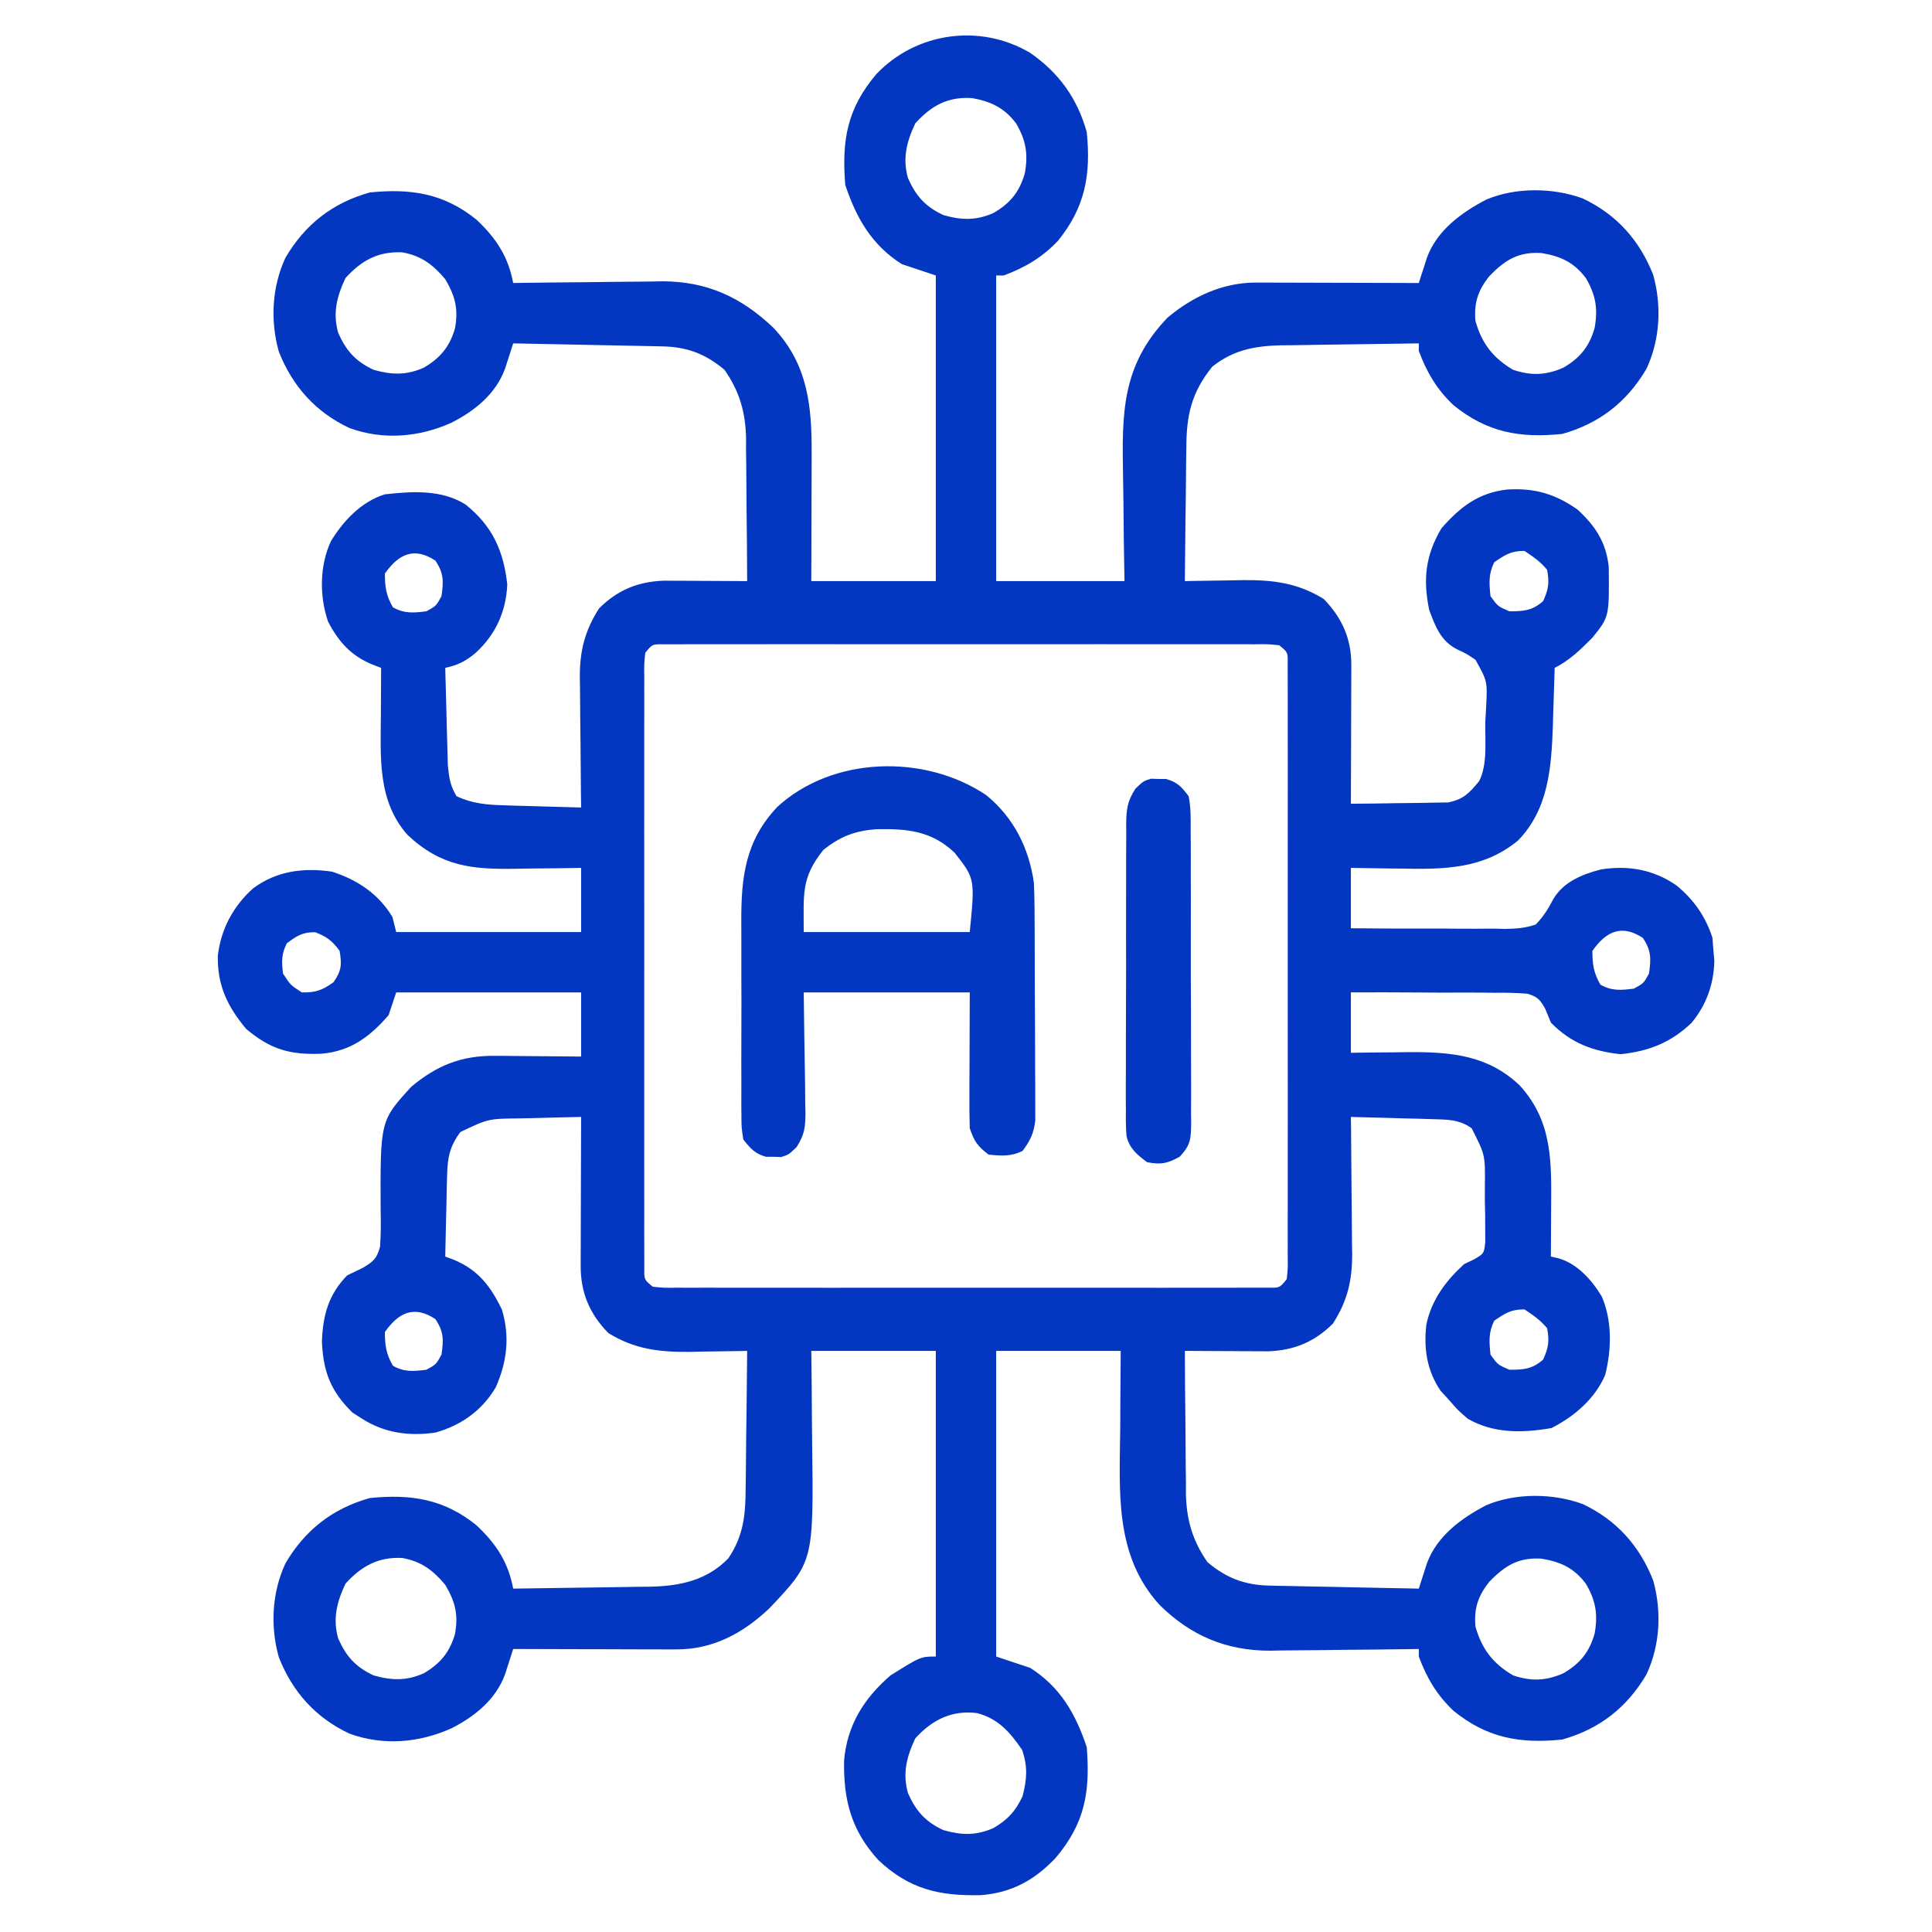 <svg xmlns="http://www.w3.org/2000/svg" width="93" height="93" viewBox="0 0 93 93" fill="none"><path d="M49.588 2.543C50.976 3.51 51.856 4.729 52.312 6.357C52.521 8.409 52.234 9.983 50.927 11.591C50.177 12.386 49.339 12.881 48.316 13.26C48.196 13.26 48.077 13.26 47.953 13.26C47.953 18.115 47.953 22.97 47.953 27.973C49.991 27.973 52.029 27.973 54.129 27.973C54.113 27.027 54.113 27.027 54.097 26.062C54.09 25.446 54.084 24.829 54.079 24.212C54.074 23.786 54.068 23.361 54.06 22.935C54.005 19.895 53.984 17.601 56.198 15.294C57.412 14.271 58.867 13.598 60.461 13.602C60.635 13.602 60.81 13.602 60.99 13.602C61.177 13.603 61.364 13.604 61.556 13.605C61.845 13.605 61.845 13.605 62.139 13.606C62.754 13.607 63.368 13.609 63.983 13.611C64.4 13.613 64.816 13.613 65.233 13.614C66.254 13.616 67.275 13.619 68.297 13.623C68.332 13.511 68.368 13.398 68.405 13.282C68.477 13.061 68.477 13.061 68.55 12.836C68.597 12.69 68.644 12.544 68.692 12.393C69.176 11.086 70.356 10.224 71.552 9.604C72.961 9.011 74.749 9.029 76.175 9.547C77.806 10.311 78.924 11.563 79.578 13.228C79.996 14.719 79.912 16.351 79.254 17.756C78.311 19.356 76.985 20.388 75.199 20.889C73.148 21.098 71.573 20.81 69.966 19.503C69.17 18.753 68.675 17.915 68.297 16.892C68.297 16.773 68.297 16.653 68.297 16.529C67.185 16.542 66.074 16.558 64.962 16.577C64.584 16.583 64.207 16.588 63.829 16.592C63.284 16.598 62.739 16.608 62.195 16.618C61.944 16.62 61.944 16.62 61.688 16.621C60.415 16.65 59.376 16.838 58.352 17.653C57.343 18.914 57.108 19.988 57.106 21.587C57.103 21.77 57.1 21.953 57.097 22.142C57.088 22.724 57.084 23.305 57.081 23.886C57.075 24.282 57.07 24.677 57.064 25.073C57.051 26.04 57.041 27.006 57.035 27.973C57.229 27.968 57.229 27.968 57.426 27.964C58.018 27.952 58.611 27.945 59.203 27.938C59.406 27.934 59.609 27.929 59.818 27.925C61.276 27.912 62.471 28.057 63.722 28.835C64.6 29.738 65.052 30.748 65.048 32.008C65.048 32.157 65.048 32.306 65.048 32.46C65.047 32.619 65.046 32.778 65.045 32.942C65.045 33.188 65.045 33.188 65.044 33.44C65.043 33.964 65.041 34.487 65.039 35.011C65.038 35.367 65.037 35.722 65.036 36.078C65.034 36.948 65.031 37.819 65.027 38.689C65.761 38.686 66.494 38.676 67.228 38.662C67.477 38.657 67.727 38.655 67.976 38.654C68.335 38.652 68.695 38.644 69.054 38.636C69.27 38.633 69.486 38.63 69.708 38.627C70.454 38.475 70.724 38.178 71.203 37.599C71.62 36.766 71.475 35.653 71.498 34.739C71.511 34.507 71.524 34.275 71.537 34.036C71.601 32.798 71.601 32.798 71.028 31.764C70.598 31.471 70.598 31.471 70.147 31.26C69.352 30.86 69.091 30.154 68.796 29.358C68.493 27.89 68.615 26.73 69.387 25.43C70.297 24.393 71.171 23.719 72.558 23.563C73.872 23.487 74.846 23.767 75.926 24.521C76.793 25.31 77.318 26.109 77.44 27.295C77.466 29.69 77.466 29.69 76.652 30.697C76.102 31.254 75.54 31.798 74.836 32.15C74.832 32.278 74.829 32.406 74.825 32.538C74.808 33.128 74.788 33.718 74.768 34.307C74.762 34.509 74.757 34.71 74.751 34.917C74.68 36.932 74.546 38.956 73.064 40.467C71.401 41.831 69.523 41.853 67.457 41.811C67.222 41.809 66.988 41.806 66.746 41.804C66.173 41.797 65.6 41.788 65.027 41.777C65.027 42.736 65.027 43.695 65.027 44.683C66.275 44.698 67.522 44.702 68.77 44.696C69.194 44.695 69.619 44.697 70.043 44.703C70.653 44.71 71.263 44.706 71.874 44.701C72.158 44.708 72.158 44.708 72.447 44.715C72.987 44.704 73.416 44.678 73.928 44.502C74.296 44.115 74.532 43.745 74.775 43.271C75.273 42.442 76.156 42.088 77.063 41.852C78.387 41.646 79.585 41.854 80.694 42.617C81.529 43.299 82.097 44.111 82.431 45.138C82.448 45.362 82.448 45.362 82.465 45.592C82.484 45.813 82.502 46.034 82.522 46.261C82.498 47.374 82.135 48.383 81.424 49.24C80.419 50.191 79.378 50.6 78.015 50.746C76.657 50.6 75.613 50.205 74.654 49.224C74.566 49.008 74.478 48.791 74.386 48.568C74.135 48.12 74.018 47.979 73.519 47.834C72.979 47.788 72.452 47.782 71.91 47.789C71.713 47.787 71.517 47.785 71.314 47.782C70.687 47.776 70.06 47.779 69.432 47.783C69.007 47.78 68.581 47.777 68.156 47.774C67.113 47.766 66.07 47.767 65.027 47.771C65.027 48.73 65.027 49.69 65.027 50.678C65.334 50.673 65.641 50.669 65.957 50.665C66.366 50.661 66.775 50.658 67.184 50.655C67.386 50.652 67.587 50.649 67.794 50.646C69.841 50.634 71.613 50.785 73.151 52.246C74.754 54 74.681 55.964 74.666 58.204C74.665 58.424 74.664 58.643 74.663 58.87C74.661 59.408 74.658 59.947 74.654 60.486C74.824 60.525 74.824 60.525 74.997 60.564C75.905 60.809 76.62 61.607 77.095 62.393C77.612 63.557 77.578 64.978 77.265 66.196C76.765 67.342 75.786 68.178 74.688 68.74C73.302 68.984 71.909 69.014 70.658 68.297C70.159 67.865 70.159 67.865 69.75 67.388C69.619 67.246 69.488 67.104 69.353 66.957C68.688 65.994 68.523 64.907 68.66 63.756C68.917 62.559 69.585 61.67 70.477 60.849C70.631 60.776 70.786 60.703 70.946 60.628C71.436 60.341 71.436 60.341 71.496 59.79C71.495 59.586 71.494 59.381 71.493 59.171C71.492 58.947 71.492 58.724 71.491 58.493C71.486 58.259 71.481 58.025 71.475 57.784C71.476 57.435 71.476 57.435 71.477 57.08C71.494 55.598 71.494 55.598 70.84 54.31C70.241 53.878 69.653 53.892 68.93 53.872C68.703 53.865 68.475 53.858 68.241 53.851C68.005 53.845 67.769 53.839 67.525 53.834C67.285 53.827 67.046 53.819 66.8 53.812C66.209 53.795 65.618 53.78 65.027 53.766C65.03 54 65.033 54.234 65.036 54.476C65.046 55.351 65.052 56.225 65.057 57.1C65.06 57.478 65.064 57.856 65.068 58.233C65.075 58.778 65.078 59.323 65.081 59.867C65.083 60.035 65.086 60.202 65.089 60.374C65.089 61.653 64.862 62.615 64.165 63.71C63.28 64.595 62.305 64.998 61.056 65.048C60.778 65.046 60.778 65.046 60.494 65.045C60.292 65.044 60.09 65.044 59.882 65.043C59.673 65.042 59.464 65.04 59.249 65.038C58.93 65.037 58.93 65.037 58.605 65.036C58.082 65.034 57.558 65.031 57.035 65.027C57.038 66.184 57.048 67.341 57.063 68.497C57.067 68.89 57.07 69.283 57.071 69.676C57.072 70.243 57.08 70.81 57.088 71.377C57.087 71.638 57.087 71.638 57.086 71.903C57.113 73.154 57.402 74.163 58.125 75.199C59.044 75.97 59.926 76.302 61.121 76.326C61.281 76.33 61.441 76.333 61.605 76.337C61.776 76.34 61.948 76.343 62.124 76.346C62.388 76.352 62.388 76.352 62.658 76.358C63.221 76.37 63.783 76.38 64.346 76.391C64.728 76.399 65.11 76.407 65.491 76.415C66.426 76.434 67.362 76.453 68.297 76.471C68.332 76.358 68.368 76.246 68.405 76.13C68.477 75.909 68.477 75.909 68.55 75.683C68.597 75.537 68.644 75.391 68.692 75.241C69.176 73.933 70.356 73.072 71.552 72.452C72.961 71.859 74.749 71.877 76.175 72.395C77.806 73.158 78.924 74.41 79.578 76.075C79.996 77.566 79.912 79.199 79.254 80.604C78.311 82.204 76.985 83.235 75.199 83.736C73.148 83.945 71.573 83.657 69.966 82.351C69.17 81.601 68.675 80.763 68.297 79.74C68.297 79.62 68.297 79.5 68.297 79.377C68.192 79.378 68.087 79.38 67.979 79.382C66.88 79.398 65.781 79.409 64.681 79.417C64.272 79.42 63.863 79.425 63.454 79.432C62.863 79.441 62.272 79.445 61.68 79.448C61.41 79.453 61.41 79.453 61.134 79.459C59.023 79.46 57.318 78.735 55.821 77.259C53.623 74.853 53.897 71.762 53.925 68.705C53.926 68.348 53.928 67.99 53.929 67.633C53.933 66.764 53.94 65.896 53.947 65.027C51.969 65.027 49.991 65.027 47.953 65.027C47.953 69.882 47.953 74.738 47.953 79.74C48.762 80.01 48.762 80.01 49.588 80.285C51.038 81.203 51.781 82.505 52.312 84.1C52.484 86.264 52.224 87.765 50.814 89.435C49.79 90.51 48.7 91.112 47.208 91.227C45.194 91.269 43.764 90.937 42.278 89.535C40.979 88.109 40.596 86.649 40.632 84.742C40.778 83.044 41.587 81.754 42.867 80.648C44.319 79.74 44.319 79.74 45.047 79.74C45.047 74.885 45.047 70.03 45.047 65.027C43.069 65.027 41.091 65.027 39.053 65.027C39.059 65.577 39.065 66.126 39.072 66.692C39.076 67.232 39.079 67.772 39.083 68.312C39.085 68.684 39.089 69.055 39.094 69.427C39.165 75.172 39.165 75.172 37.041 77.413C35.764 78.625 34.323 79.402 32.539 79.397C32.364 79.397 32.19 79.397 32.01 79.397C31.823 79.396 31.636 79.395 31.444 79.394C31.251 79.394 31.059 79.394 30.86 79.394C30.246 79.393 29.631 79.391 29.017 79.388C28.6 79.387 28.183 79.386 27.767 79.386C26.745 79.384 25.724 79.381 24.703 79.377C24.667 79.489 24.631 79.602 24.595 79.717C24.523 79.938 24.523 79.938 24.45 80.164C24.403 80.31 24.356 80.456 24.307 80.607C23.864 81.811 22.854 82.625 21.74 83.191C20.185 83.894 18.455 84.046 16.824 83.452C15.193 82.689 14.075 81.437 13.421 79.772C13.003 78.281 13.088 76.649 13.746 75.244C14.689 73.643 16.014 72.612 17.801 72.111C19.782 71.909 21.384 72.159 22.943 73.428C23.883 74.314 24.466 75.201 24.703 76.471C25.815 76.458 26.926 76.442 28.038 76.423C28.416 76.417 28.793 76.412 29.171 76.408C29.716 76.401 30.26 76.392 30.805 76.382C30.972 76.381 31.14 76.379 31.312 76.378C32.733 76.346 34.026 76.076 35.057 75.017C35.81 73.904 35.892 72.871 35.894 71.555C35.897 71.368 35.9 71.18 35.903 70.987C35.912 70.393 35.916 69.799 35.919 69.205C35.925 68.8 35.93 68.396 35.936 67.991C35.949 67.003 35.959 66.015 35.965 65.027C35.836 65.03 35.707 65.033 35.574 65.036C34.981 65.047 34.389 65.054 33.796 65.061C33.492 65.068 33.492 65.068 33.182 65.075C31.724 65.088 30.529 64.943 29.278 64.164C28.381 63.241 27.948 62.224 27.952 60.941C27.952 60.702 27.952 60.702 27.952 60.457C27.953 60.286 27.954 60.115 27.955 59.938C27.955 59.762 27.955 59.586 27.956 59.404C27.957 58.841 27.959 58.279 27.961 57.716C27.962 57.334 27.963 56.953 27.964 56.571C27.966 55.636 27.969 54.701 27.973 53.766C27.208 53.78 26.444 53.801 25.679 53.822C25.463 53.826 25.247 53.83 25.024 53.835C23.503 53.851 23.503 53.851 22.16 54.492C21.638 55.202 21.542 55.728 21.522 56.602C21.516 56.828 21.509 57.054 21.503 57.288C21.499 57.523 21.494 57.758 21.49 58C21.484 58.238 21.478 58.477 21.471 58.723C21.456 59.31 21.444 59.898 21.433 60.486C21.572 60.538 21.71 60.59 21.853 60.643C23.033 61.142 23.612 61.916 24.158 63.029C24.548 64.332 24.413 65.541 23.865 66.778C23.211 67.891 22.203 68.61 20.967 68.957C19.72 69.145 18.505 68.983 17.437 68.297C17.284 68.199 17.13 68.102 16.972 68.002C15.931 66.987 15.558 66.043 15.496 64.584C15.543 63.309 15.807 62.322 16.711 61.394C16.963 61.272 17.215 61.15 17.467 61.028C17.97 60.727 18.135 60.592 18.293 60.021C18.336 59.438 18.338 58.868 18.323 58.284C18.302 53.946 18.302 53.946 19.799 52.312C21.033 51.283 22.204 50.81 23.822 50.824C24.001 50.825 24.001 50.825 24.184 50.825C24.561 50.827 24.939 50.832 25.316 50.837C25.574 50.838 25.831 50.84 26.089 50.842C26.717 50.845 27.345 50.852 27.973 50.859C27.973 49.84 27.973 48.821 27.973 47.771C25.035 47.771 22.098 47.771 19.072 47.771C18.952 48.131 18.832 48.491 18.709 48.861C17.804 49.91 16.877 50.599 15.484 50.722C13.954 50.787 13.016 50.51 11.852 49.531C10.947 48.45 10.459 47.433 10.485 46.005C10.641 44.709 11.221 43.627 12.187 42.759C13.32 41.923 14.605 41.757 15.984 41.959C17.21 42.356 18.215 43.024 18.89 44.139C18.951 44.378 19.01 44.618 19.072 44.865C22.009 44.865 24.946 44.865 27.973 44.865C27.973 43.846 27.973 42.827 27.973 41.777C27.583 41.783 27.193 41.79 26.792 41.796C26.41 41.801 26.028 41.804 25.647 41.807C25.383 41.81 25.12 41.813 24.857 41.818C22.72 41.856 21.244 41.719 19.614 40.187C18.171 38.554 18.32 36.481 18.334 34.432C18.335 34.213 18.336 33.993 18.337 33.767C18.339 33.228 18.342 32.689 18.346 32.15C18.205 32.096 18.065 32.042 17.92 31.986C16.895 31.563 16.299 30.894 15.794 29.927C15.371 28.703 15.38 27.239 15.928 26.054C16.534 25.06 17.395 24.147 18.527 23.795C19.846 23.649 21.243 23.558 22.407 24.282C23.706 25.327 24.237 26.5 24.419 28.143C24.354 29.454 23.854 30.554 22.887 31.435C22.402 31.837 22.043 32.014 21.433 32.15C21.451 32.884 21.47 33.617 21.491 34.351C21.498 34.6 21.504 34.849 21.51 35.099C21.518 35.458 21.529 35.818 21.54 36.177C21.546 36.393 21.551 36.609 21.557 36.831C21.616 37.424 21.666 37.818 21.978 38.326C22.727 38.68 23.427 38.741 24.247 38.764C24.465 38.772 24.683 38.779 24.907 38.786C25.132 38.791 25.357 38.797 25.588 38.803C25.932 38.813 25.932 38.813 26.282 38.824C26.846 38.841 27.409 38.857 27.973 38.871C27.97 38.647 27.967 38.424 27.964 38.194C27.954 37.36 27.948 36.526 27.943 35.691C27.94 35.331 27.936 34.971 27.931 34.611C27.925 34.092 27.922 33.572 27.919 33.053C27.916 32.893 27.914 32.734 27.911 32.57C27.91 31.317 28.152 30.363 28.835 29.289C29.72 28.405 30.695 28.001 31.944 27.952C32.222 27.953 32.222 27.953 32.506 27.955C32.708 27.955 32.91 27.956 33.118 27.956C33.327 27.958 33.536 27.96 33.751 27.961C33.964 27.962 34.176 27.963 34.395 27.964C34.918 27.966 35.441 27.969 35.965 27.973C35.962 26.816 35.952 25.659 35.937 24.502C35.933 24.11 35.93 23.717 35.929 23.324C35.928 22.756 35.92 22.189 35.911 21.622C35.913 21.362 35.913 21.362 35.914 21.097C35.887 19.845 35.598 18.836 34.875 17.801C33.956 17.029 33.074 16.698 31.879 16.674C31.719 16.67 31.559 16.666 31.394 16.663C31.223 16.66 31.052 16.656 30.876 16.653C30.611 16.648 30.611 16.648 30.341 16.642C29.779 16.63 29.216 16.619 28.654 16.609C28.272 16.601 27.89 16.593 27.509 16.585C26.573 16.565 25.638 16.547 24.703 16.529C24.667 16.642 24.631 16.754 24.595 16.87C24.523 17.091 24.523 17.091 24.45 17.316C24.403 17.462 24.356 17.608 24.307 17.759C23.864 18.963 22.854 19.777 21.74 20.344C20.185 21.047 18.455 21.198 16.824 20.605C15.193 19.841 14.075 18.589 13.421 16.924C13.003 15.433 13.088 13.801 13.746 12.396C14.689 10.796 16.014 9.764 17.801 9.264C19.782 9.062 21.384 9.311 22.943 10.58C23.883 11.466 24.466 12.353 24.703 13.623C24.808 13.621 24.913 13.62 25.021 13.618C26.12 13.602 27.219 13.591 28.318 13.583C28.728 13.579 29.137 13.574 29.546 13.568C30.137 13.559 30.728 13.555 31.319 13.552C31.59 13.546 31.59 13.546 31.866 13.541C34.021 13.54 35.675 14.3 37.219 15.768C38.887 17.521 39.083 19.542 39.07 21.853C39.07 22.116 39.07 22.116 39.07 22.385C39.069 22.942 39.066 23.499 39.064 24.056C39.063 24.435 39.062 24.814 39.062 25.194C39.06 26.12 39.056 27.046 39.053 27.973C41.031 27.973 43.009 27.973 45.047 27.973C45.047 23.117 45.047 18.262 45.047 13.26C44.507 13.08 43.968 12.9 43.412 12.715C41.962 11.796 41.219 10.495 40.687 8.9C40.516 6.735 40.776 5.235 42.186 3.565C44.1 1.556 47.166 1.115 49.588 2.543ZM44.059 5.937C43.644 6.817 43.436 7.619 43.708 8.576C44.092 9.439 44.539 9.943 45.41 10.353C46.283 10.601 46.992 10.623 47.828 10.251C48.627 9.783 49.076 9.241 49.333 8.336C49.497 7.413 49.388 6.754 48.914 5.944C48.352 5.193 47.697 4.882 46.795 4.723C45.627 4.642 44.831 5.086 44.059 5.937ZM16.631 13.384C16.216 14.264 16.009 15.067 16.28 16.023C16.664 16.887 17.111 17.39 17.982 17.801C18.855 18.048 19.564 18.071 20.4 17.698C21.181 17.243 21.64 16.7 21.899 15.818C22.071 14.891 21.921 14.265 21.433 13.441C20.848 12.739 20.267 12.304 19.356 12.147C18.199 12.094 17.395 12.542 16.631 13.384ZM71.691 13.294C71.147 13.974 70.951 14.569 71.021 15.439C71.32 16.521 71.874 17.241 72.838 17.801C73.703 18.093 74.421 18.066 75.256 17.698C76.055 17.231 76.504 16.688 76.761 15.783C76.924 14.861 76.816 14.201 76.341 13.392C75.771 12.628 75.116 12.329 74.2 12.181C73.097 12.109 72.443 12.515 71.691 13.294ZM71.93 27.064C71.645 27.633 71.683 28.073 71.748 28.699C72.099 29.186 72.099 29.186 72.656 29.426C73.349 29.426 73.75 29.398 74.28 28.938C74.541 28.368 74.587 28.048 74.473 27.428C74.14 27.027 73.826 26.815 73.383 26.519C72.727 26.519 72.463 26.699 71.93 27.064ZM18.527 27.609C18.527 28.253 18.589 28.675 18.913 29.233C19.469 29.547 19.902 29.502 20.525 29.426C20.994 29.168 20.994 29.168 21.252 28.699C21.355 27.977 21.365 27.597 20.957 26.985C19.938 26.315 19.192 26.663 18.527 27.609ZM31.061 31.424C31.005 31.964 31.005 31.964 31.014 32.61C31.014 32.733 31.013 32.856 31.013 32.983C31.011 33.398 31.012 33.812 31.014 34.227C31.013 34.524 31.012 34.82 31.012 35.117C31.01 35.923 31.011 36.73 31.012 37.537C31.013 38.38 31.012 39.223 31.011 40.066C31.011 41.482 31.011 42.898 31.013 44.314C31.015 45.952 31.014 47.591 31.012 49.23C31.011 50.635 31.011 52.04 31.012 53.445C31.012 54.285 31.012 55.125 31.011 55.965C31.01 56.754 31.011 57.544 31.013 58.333C31.013 58.624 31.013 58.914 31.012 59.205C31.011 59.6 31.012 59.995 31.014 60.39C31.015 60.612 31.015 60.833 31.015 61.061C31.007 61.6 31.007 61.6 31.424 61.939C31.964 61.995 31.964 61.995 32.61 61.985C32.794 61.986 32.794 61.986 32.983 61.987C33.398 61.989 33.812 61.987 34.227 61.986C34.524 61.987 34.82 61.987 35.117 61.988C35.924 61.99 36.73 61.989 37.537 61.988C38.38 61.987 39.223 61.988 40.066 61.989C41.482 61.989 42.898 61.988 44.314 61.987C45.952 61.985 47.591 61.985 49.23 61.987C50.635 61.989 52.04 61.989 53.445 61.988C54.285 61.988 55.125 61.988 55.965 61.989C56.754 61.99 57.544 61.989 58.333 61.987C58.624 61.986 58.914 61.987 59.205 61.987C59.6 61.989 59.995 61.987 60.39 61.985C60.612 61.985 60.833 61.985 61.062 61.985C61.6 61.993 61.6 61.993 61.939 61.576C61.995 61.036 61.995 61.036 61.986 60.39C61.986 60.267 61.987 60.144 61.987 60.017C61.989 59.602 61.987 59.187 61.986 58.773C61.987 58.476 61.987 58.18 61.988 57.883C61.99 57.076 61.989 56.269 61.988 55.462C61.987 54.62 61.988 53.777 61.989 52.934C61.989 51.518 61.989 50.102 61.987 48.686C61.985 47.047 61.985 45.409 61.987 43.77C61.989 42.365 61.989 40.96 61.988 39.555C61.988 38.715 61.988 37.875 61.989 37.035C61.99 36.245 61.989 35.456 61.987 34.666C61.987 34.376 61.987 34.086 61.988 33.795C61.989 33.4 61.987 33.005 61.986 32.61C61.985 32.388 61.985 32.166 61.985 31.938C61.993 31.399 61.993 31.399 61.576 31.06C61.036 31.005 61.036 31.005 60.39 31.014C60.205 31.013 60.205 31.013 60.017 31.012C59.602 31.011 59.188 31.012 58.773 31.013C58.476 31.013 58.18 31.012 57.883 31.012C57.076 31.01 56.269 31.01 55.463 31.012C54.62 31.012 53.777 31.012 52.934 31.011C51.518 31.01 50.102 31.011 48.686 31.013C47.047 31.015 45.409 31.014 43.77 31.012C42.365 31.011 40.96 31.011 39.555 31.011C38.715 31.012 37.875 31.012 37.035 31.011C36.246 31.01 35.456 31.011 34.666 31.013C34.376 31.013 34.086 31.013 33.795 31.012C33.4 31.011 33.005 31.012 32.61 31.014C32.388 31.014 32.167 31.015 31.938 31.015C31.399 31.007 31.399 31.007 31.061 31.424ZM13.805 45.41C13.542 45.935 13.555 46.281 13.623 46.863C13.983 47.419 13.983 47.419 14.531 47.771C15.197 47.785 15.512 47.667 16.052 47.283C16.441 46.73 16.458 46.436 16.348 45.773C15.996 45.291 15.734 45.09 15.178 44.876C14.569 44.862 14.286 45.049 13.805 45.41ZM76.652 45.773C76.652 46.417 76.714 46.839 77.038 47.397C77.594 47.712 78.027 47.666 78.65 47.59C79.12 47.332 79.12 47.332 79.377 46.863C79.48 46.141 79.49 45.761 79.082 45.149C78.063 44.479 77.317 44.827 76.652 45.773ZM71.93 63.574C71.645 64.142 71.683 64.583 71.748 65.209C72.099 65.695 72.099 65.695 72.656 65.935C73.349 65.935 73.75 65.908 74.28 65.447C74.541 64.878 74.587 64.557 74.473 63.937C74.14 63.537 73.826 63.325 73.383 63.029C72.727 63.029 72.463 63.209 71.93 63.574ZM18.527 64.119C18.527 64.763 18.589 65.184 18.913 65.742C19.469 66.057 19.902 66.012 20.525 65.935C20.994 65.678 20.994 65.678 21.252 65.209C21.355 64.487 21.365 64.107 20.957 63.495C19.938 62.825 19.192 63.172 18.527 64.119ZM16.631 76.232C16.216 77.112 16.009 77.914 16.28 78.871C16.664 79.734 17.111 80.237 17.982 80.648C18.855 80.896 19.564 80.918 20.4 80.546C21.181 80.09 21.64 79.548 21.899 78.665C22.071 77.739 21.921 77.112 21.433 76.289C20.848 75.587 20.267 75.152 19.356 74.995C18.199 74.941 17.395 75.39 16.631 76.232ZM71.691 76.141C71.147 76.822 70.951 77.416 71.021 78.287C71.32 79.369 71.874 80.089 72.838 80.648C73.703 80.94 74.421 80.914 75.256 80.546C76.055 80.078 76.504 79.536 76.761 78.631C76.924 77.708 76.816 77.049 76.341 76.239C75.771 75.476 75.116 75.177 74.2 75.029C73.097 74.957 72.443 75.363 71.691 76.141ZM44.059 83.679C43.644 84.559 43.436 85.362 43.708 86.318C44.092 87.181 44.539 87.685 45.41 88.096C46.283 88.343 46.992 88.366 47.828 87.993C48.51 87.594 48.883 87.186 49.224 86.461C49.434 85.649 49.478 85.034 49.202 84.236C48.623 83.387 48.06 82.737 47.045 82.465C45.826 82.302 44.865 82.79 44.059 83.679Z" fill="#0337C2"></path><path d="M47.465 38.269C48.796 39.346 49.536 40.83 49.769 42.503C49.787 42.906 49.796 43.31 49.799 43.713C49.8 43.95 49.802 44.187 49.804 44.431C49.805 44.688 49.806 44.944 49.806 45.2C49.807 45.396 49.807 45.396 49.808 45.595C49.811 46.282 49.812 46.97 49.813 47.658C49.814 48.367 49.818 49.075 49.824 49.784C49.827 50.331 49.828 50.878 49.828 51.425C49.829 51.686 49.83 51.947 49.833 52.209C49.836 52.574 49.835 52.94 49.834 53.305C49.835 53.617 49.835 53.617 49.836 53.935C49.761 54.558 49.597 54.899 49.224 55.4C48.663 55.681 48.208 55.635 47.59 55.582C47.062 55.179 46.892 54.942 46.681 54.31C46.666 53.814 46.66 53.322 46.664 52.826C46.664 52.698 46.664 52.57 46.664 52.439C46.665 51.961 46.668 51.484 46.67 51.007C46.676 49.405 46.676 49.405 46.681 47.771C44.044 47.771 41.407 47.771 38.689 47.771C38.718 50.002 38.718 50.002 38.755 52.232C38.757 52.513 38.759 52.794 38.76 53.075C38.764 53.219 38.768 53.364 38.772 53.512C38.772 54.241 38.743 54.588 38.344 55.22C37.963 55.582 37.963 55.582 37.599 55.696C37.48 55.692 37.36 55.688 37.236 55.684C37.116 55.684 36.996 55.684 36.873 55.684C36.337 55.533 36.129 55.289 35.783 54.855C35.691 54.283 35.691 54.283 35.689 53.601C35.688 53.476 35.687 53.351 35.685 53.223C35.682 52.811 35.684 52.399 35.687 51.987C35.686 51.699 35.685 51.411 35.684 51.124C35.683 50.52 35.685 49.916 35.688 49.312C35.693 48.543 35.69 47.773 35.686 47.004C35.683 46.409 35.684 45.814 35.686 45.219C35.686 44.936 35.686 44.652 35.684 44.369C35.674 42.218 35.88 40.464 37.421 38.838C40.077 36.401 44.499 36.283 47.465 38.269ZM39.632 40.914C38.555 42.267 38.689 43.01 38.689 44.865C41.327 44.865 43.964 44.865 46.681 44.865C46.933 42.3 46.933 42.3 45.955 41.05C44.831 39.985 43.668 39.888 42.176 39.915C41.148 39.995 40.449 40.261 39.632 40.914Z" fill="#0337C2"></path><path d="M55.401 37.485C55.581 37.491 55.581 37.491 55.764 37.497C55.884 37.497 56.004 37.497 56.128 37.497C56.678 37.653 56.871 37.868 57.217 38.326C57.327 38.866 57.319 39.399 57.314 39.948C57.316 40.111 57.317 40.275 57.319 40.444C57.323 40.985 57.322 41.526 57.32 42.067C57.321 42.443 57.322 42.819 57.324 43.195C57.326 43.983 57.325 44.77 57.322 45.558C57.319 46.569 57.323 47.579 57.33 48.589C57.334 49.365 57.333 50.142 57.332 50.918C57.332 51.291 57.333 51.663 57.336 52.036C57.339 52.556 57.336 53.077 57.332 53.597C57.334 53.751 57.336 53.906 57.339 54.064C57.326 54.818 57.321 55.108 56.79 55.677C56.194 56.01 55.892 56.071 55.219 55.945C54.739 55.586 54.374 55.295 54.227 54.692C54.194 54.269 54.191 53.855 54.197 53.431C54.195 53.191 54.195 53.191 54.193 52.947C54.19 52.419 54.193 51.892 54.197 51.364C54.197 50.997 54.196 50.63 54.196 50.263C54.195 49.494 54.198 48.725 54.203 47.956C54.209 46.971 54.208 45.986 54.204 45.001C54.203 44.243 54.204 43.485 54.207 42.727C54.208 42.364 54.208 42.001 54.207 41.637C54.206 41.129 54.209 40.622 54.214 40.114C54.213 39.964 54.212 39.814 54.211 39.66C54.223 38.937 54.261 38.587 54.658 37.961C55.038 37.6 55.038 37.6 55.401 37.485Z" fill="#0337C2"></path></svg>